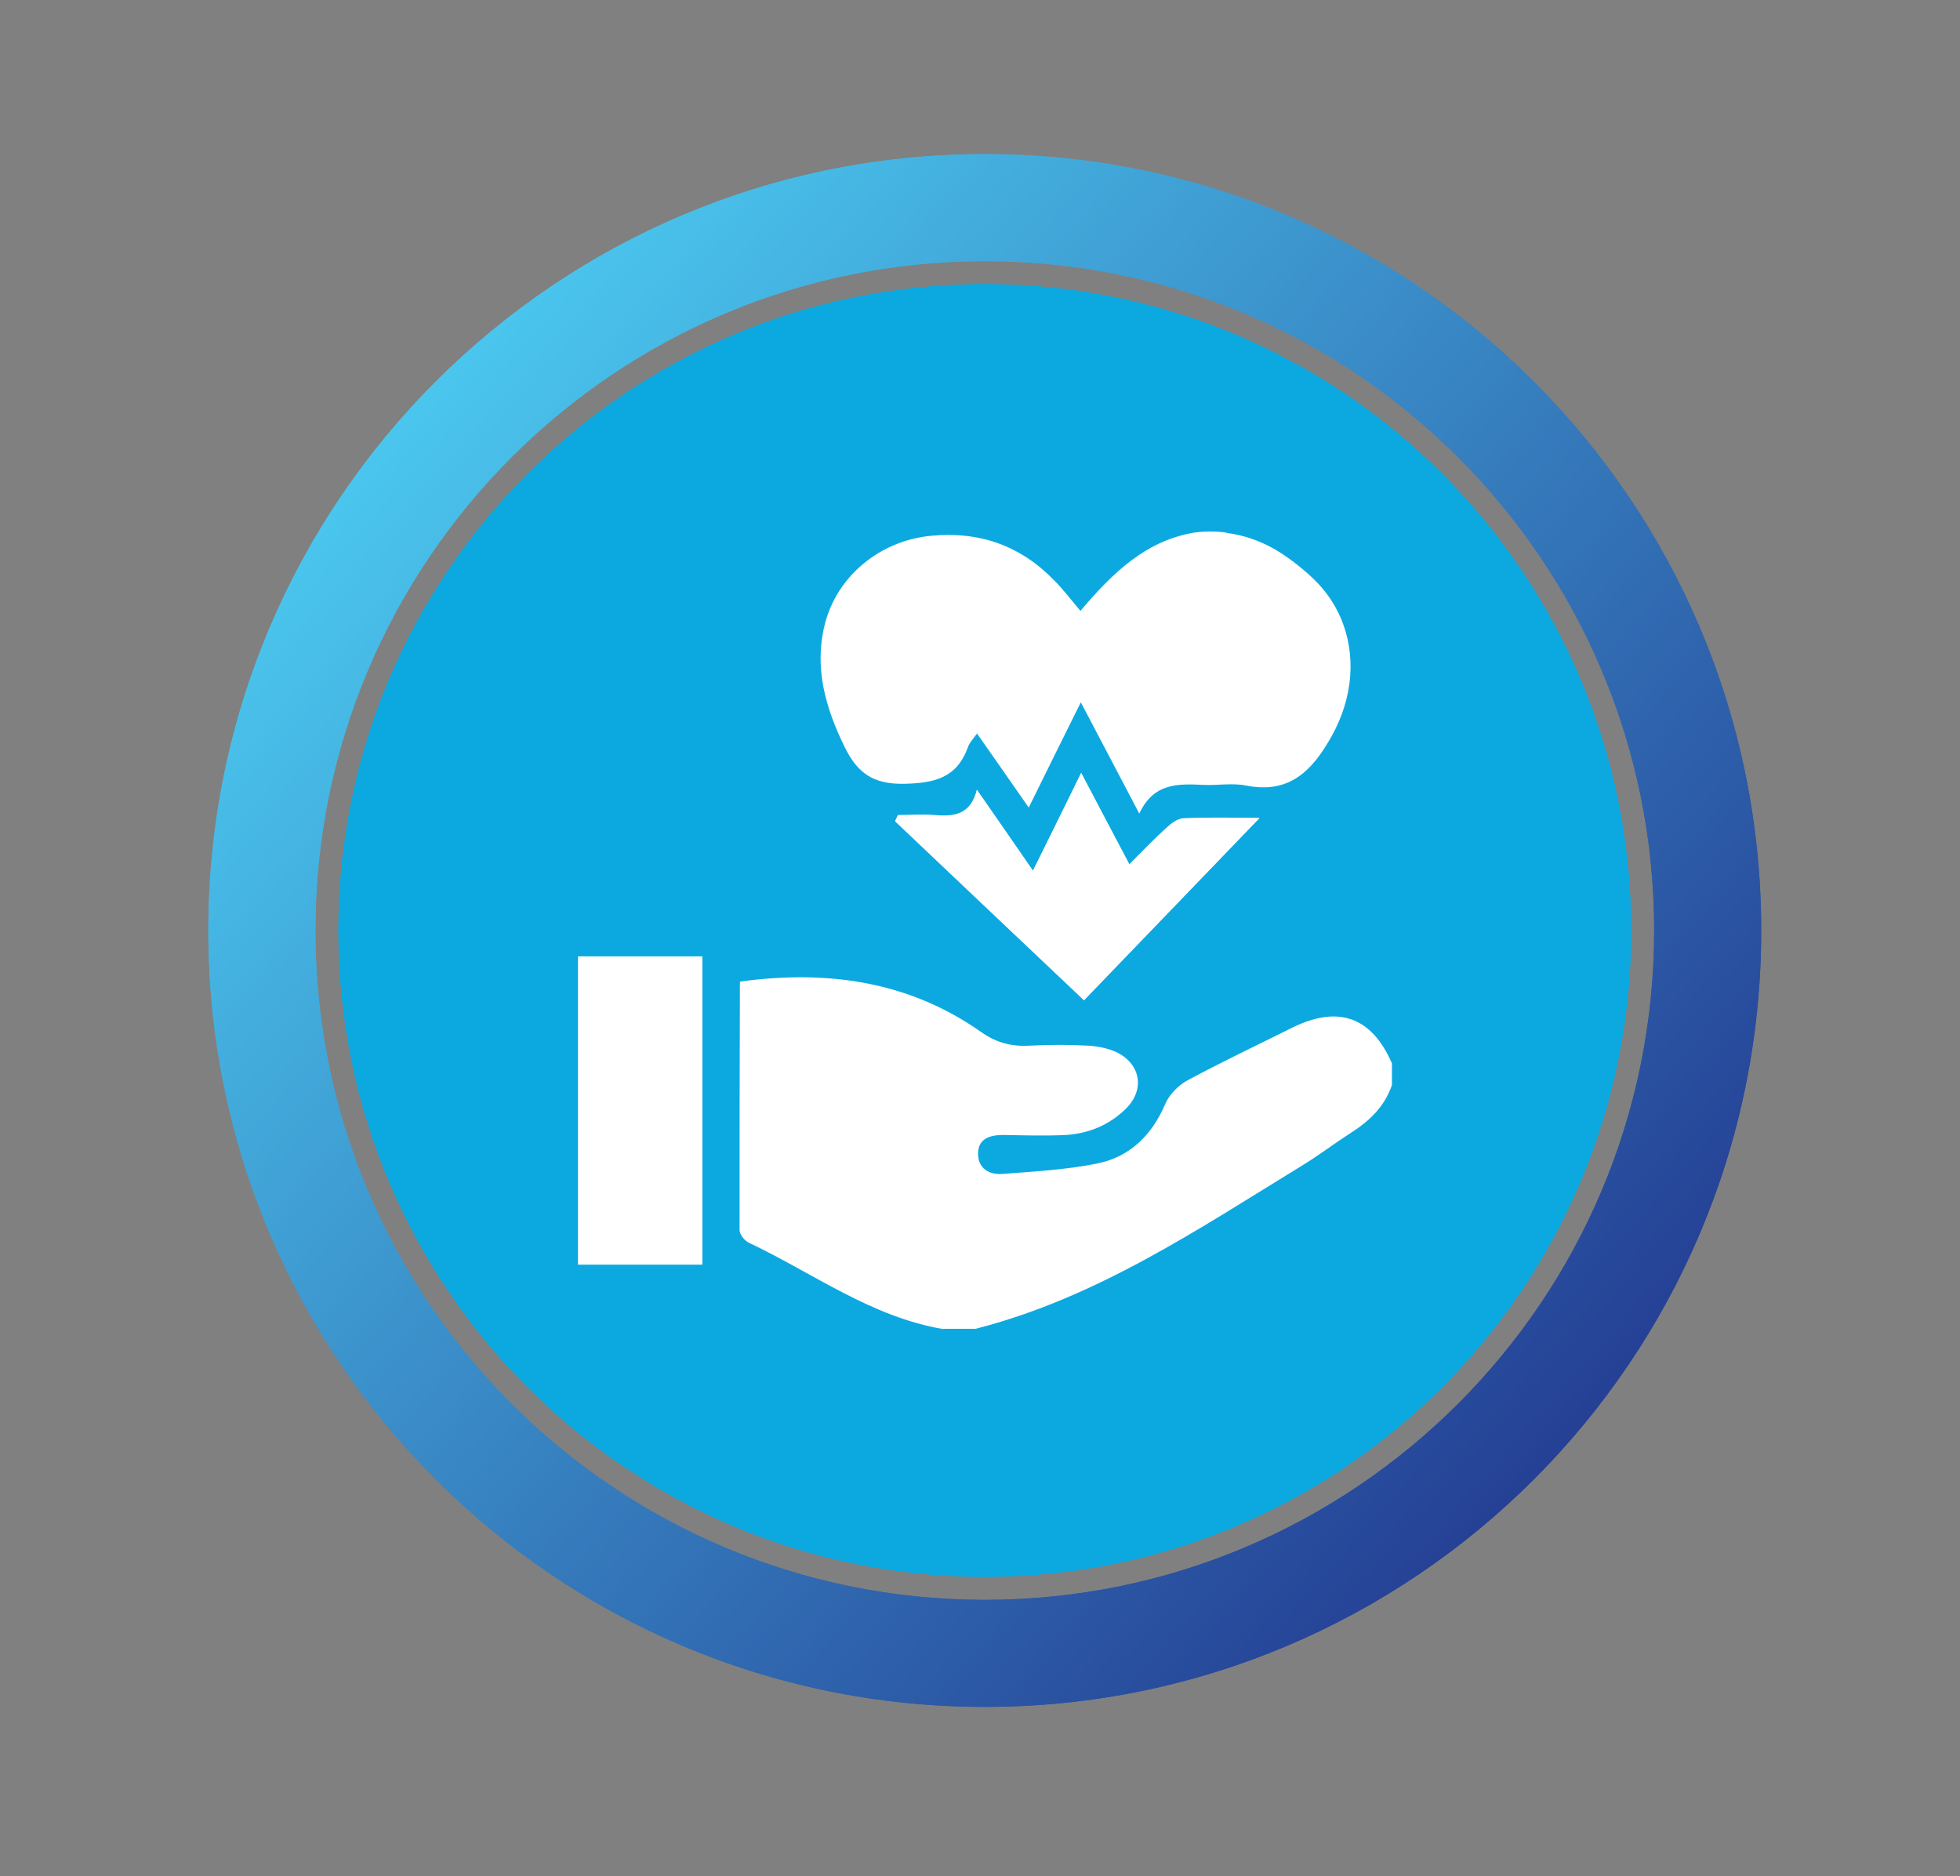<?xml version="1.0" encoding="UTF-8"?>
<svg id="Layer_1" data-name="Layer 1" xmlns="http://www.w3.org/2000/svg" xmlns:xlink="http://www.w3.org/1999/xlink" viewBox="0 0 55.31 52.95">
  <rect x="0" y="0" width="55.31" height="52.95" fill="#808080" stroke="none"/>
  <defs>
    <style>
      .cls-1 {
        fill: #fff;
      }

      .cls-2 {
        clip-path: url(#clippath-1);
      }

      .cls-3 {
        clip-rule: evenodd;
        fill: none;
      }

      .cls-4 {
        fill: #0ca9e1;
      }

      .cls-5 {
        fill: url(#linear-gradient);
      }

      .cls-6 {
        clip-path: url(#clippath);
      }
    </style>
    <clipPath id="clippath">
      <path class="cls-3" d="M8.9,26.26c0-10.43,8.46-18.89,18.89-18.89s18.89,8.46,18.89,18.89-8.46,18.89-18.89,18.89-18.89-8.46-18.89-18.89M5.88,26.26c0,12.1,9.81,21.91,21.91,21.91s21.91-9.81,21.91-21.91S39.89,4.35,27.79,4.35,5.88,14.16,5.88,26.26Z"/>
    </clipPath>
    <linearGradient id="linear-gradient" x1="11.35" y1="11.77" x2="44.24" y2="40.76" gradientUnits="userSpaceOnUse">
      <stop offset="0" stop-color="#4ac6ee"/>
      <stop offset="1" stop-color="#254095"/>
    </linearGradient>
    <clipPath id="clippath-1">
      <path class="cls-3" d="M8.9,26.26c0-10.43,8.46-18.89,18.89-18.89s18.89,8.46,18.89,18.89-8.46,18.89-18.89,18.89-18.89-8.46-18.89-18.89M5.88,26.26c0,12.1,9.81,21.91,21.91,21.91s21.91-9.81,21.91-21.91S39.89,4.35,27.79,4.35,5.88,14.16,5.88,26.26Z"/>
    </clipPath>
  </defs>
  <g>
    <g class="cls-6">
      <rect class="cls-5" x="5.88" y="4.35" width="43.83" height="43.83"/>
    </g>
    <path class="cls-4" d="M27.79,8.02c-10.07,0-18.24,8.17-18.24,18.24s8.17,18.24,18.24,18.24,18.24-8.16,18.24-18.24-8.17-18.24-18.24-18.24"/>
    <path class="cls-1" d="M25.57,28.44c.66-.19,1.25-.51,1.79-.93,1.33-1.05,2.12-2.42,2.19-4.1.08-1.96.03-3.93.03-5.89,0-.29-.18-.49-.47-.53-.09-.01-.18-.01-.26-.01h-9.94c-.51,0-.68.17-.68.68,0,1.75,0,3.51,0,5.26,0,1.04.22,2.02.75,2.92.75,1.29,1.83,2.17,3.26,2.61.15.05.19.13.19.29,0,1.86,0,3.71,0,5.56,0,.15-.04.24-.18.31-.91.49-1.81.98-2.72,1.48-.1.06-.21.12-.28.2-.13.16-.15.35-.06.54.09.22.27.31.51.31,1.68,0,3.36,0,5.03,0,1.12,0,2.23,0,3.35,0,.25,0,.43-.09.53-.32.14-.31.03-.55-.33-.75-.9-.49-1.8-.98-2.7-1.47-.13-.07-.19-.15-.18-.3,0-1.86,0-3.72,0-5.59,0-.16.05-.24.2-.28"/>
    <path class="cls-1" d="M37.36,17.5c0-.12-.07-.26-.15-.36-.13-.16-.39-.21-.58-.12-.21.1-.32.27-.32.51,0,1.11,0,2.22,0,3.33,0,.49.06.4-.43.42-.2,0-.26-.06-.26-.26,0-1.11,0-2.22,0-3.33,0-.1,0-.19-.02-.29-.08-.34-.38-.5-.71-.4-.22.07-.34.27-.34.6,0,1.07,0,2.15,0,3.22,0,.5.04.44-.44.44-.25,0-.26,0-.26-.27,0-1.1,0-2.19,0-3.29,0-.09,0-.18,0-.27-.02-.24-.19-.42-.42-.46-.37-.06-.63.18-.63.61,0,1.08,0,2.16,0,3.24,0,.49.04.41-.43.43-.2,0-.25-.06-.25-.26,0-1.14,0-2.29,0-3.43,0-.38-.22-.62-.54-.61-.32,0-.52.23-.52.6,0,1.41-.02,2.82,0,4.23.02,1.14.58,1.95,1.61,2.43.15.07.2.15.2.32,0,1.87,0,3.74,0,5.6s0,3.6,0,5.4c0,.09,0,.18,0,.27.04,1,1.12,1.62,1.99,1.12.49-.28.7-.73.7-1.28,0-3.7,0-7.39,0-11.09,0-.19.06-.28.24-.36.94-.45,1.53-1.19,1.57-2.23.06-1.5.02-3,.01-4.5"/>
    <path class="cls-4" d="M28.59,20.21c0-.24-.15-.4-.39-.44-.07-.01-.15,0-.22-.01h-8.23c-.31,0-.57.25-.57.57,0,1.45,0,1.04,0,2.49,0,.86.19,1.67.62,2.42.59,1.01,1.42,1.71,2.5,2.1.13.04.27.07.41.07h2.57c.5-.14.95-.37,1.36-.68,1.11-.82,1.92-2.73,1.95-4.11.03-1.42,0-.99,0-2.41"/>
    <g class="cls-2">
      <rect class="cls-5" x="5.88" y="4.35" width="43.83" height="43.83"/>
    </g>
    <path class="cls-4" d="M27.79,8.02c-10.07,0-18.24,8.17-18.24,18.24s8.17,18.24,18.24,18.24,18.24-8.16,18.24-18.24-8.17-18.24-18.24-18.24"/>
  </g>
  <g>
    <path class="cls-1" d="M27.57,22.29c-.18.73-.66.77-1.2.72-.34-.03-.68,0-1.03,0-.03.05-.05.11-.08.17,1.75,1.66,3.5,3.32,5.33,5.05,1.68-1.74,3.31-3.44,4.95-5.14-.7,0-1.42-.01-2.14.01-.16,0-.33.13-.46.25-.35.33-.69.68-1.07,1.05-.46-.87-.9-1.71-1.36-2.58-.47.95-.9,1.83-1.36,2.76-.53-.77-1.02-1.47-1.58-2.28Z"/>
    <path class="cls-1" d="M26.63,37.51c-2.04-.34-3.68-1.58-5.5-2.44-.12-.06-.26-.23-.26-.36,0-2.33,0-4.65.01-6.98,0-.01.01-.03.01-.03,2.44-.33,4.74-.02,6.79,1.42.42.3.86.42,1.37.39.55-.03,1.11-.03,1.67,0,.28.02.58.08.82.2.67.35.76,1.07.22,1.59-.46.45-1.04.69-1.68.73-.59.03-1.18.01-1.77,0-.39,0-.71.11-.71.53,0,.41.31.6.69.57.9-.07,1.82-.12,2.7-.3.9-.19,1.52-.8,1.89-1.67.11-.26.36-.52.61-.66.98-.53,1.98-1,2.98-1.5,1.3-.64,2.24-.3,2.81,1.01v.61c-.21.62-.65,1.03-1.19,1.37-.45.29-.88.62-1.34.9-2.94,1.8-5.81,3.74-9.22,4.61h-.91Z"/>
    <path class="cls-1" d="M34.62,15.04c1.01.13,1.68.66,1.99.9.32.26.88.7,1.22,1.49.45,1.04.36,2.26-.26,3.36-.54.96-1.18,1.62-2.4,1.38-.39-.08-.81,0-1.21-.02-.7-.03-1.4-.07-1.81.81-.58-1.1-1.09-2.08-1.65-3.14-.5,1.01-.97,1.95-1.47,2.97-.5-.72-.97-1.39-1.46-2.09-.1.15-.22.26-.26.4-.32.86-.94,1-1.81,1.02-.86.01-1.3-.3-1.66-1.03-.54-1.1-.87-2.23-.57-3.45.34-1.39,1.58-2.39,3.01-2.52,1.37-.13,2.52.28,3.47,1.26.25.25.46.53.74.86.92-1.09,1.85-1.98,3.21-2.21.22-.03.54-.05.91,0Z"/>
    <path class="cls-1" d="M16.31,26.99h3.51v8.7h-3.51v-8.7Z"/>
    <path class="cls-1" d="M27.57,22.29c.56.81,1.05,1.51,1.58,2.28.46-.93.9-1.81,1.36-2.76.46.88.9,1.71,1.36,2.58.38-.38.71-.73,1.07-1.05.13-.12.3-.24.46-.25.72-.03,1.44-.01,2.14-.01-1.64,1.7-3.27,3.4-4.95,5.14-1.82-1.73-3.58-3.39-5.33-5.05.03-.06.05-.11.08-.17.34,0,.69-.02,1.03,0,.54.05,1.02,0,1.2-.72Z"/>
  </g>
</svg>